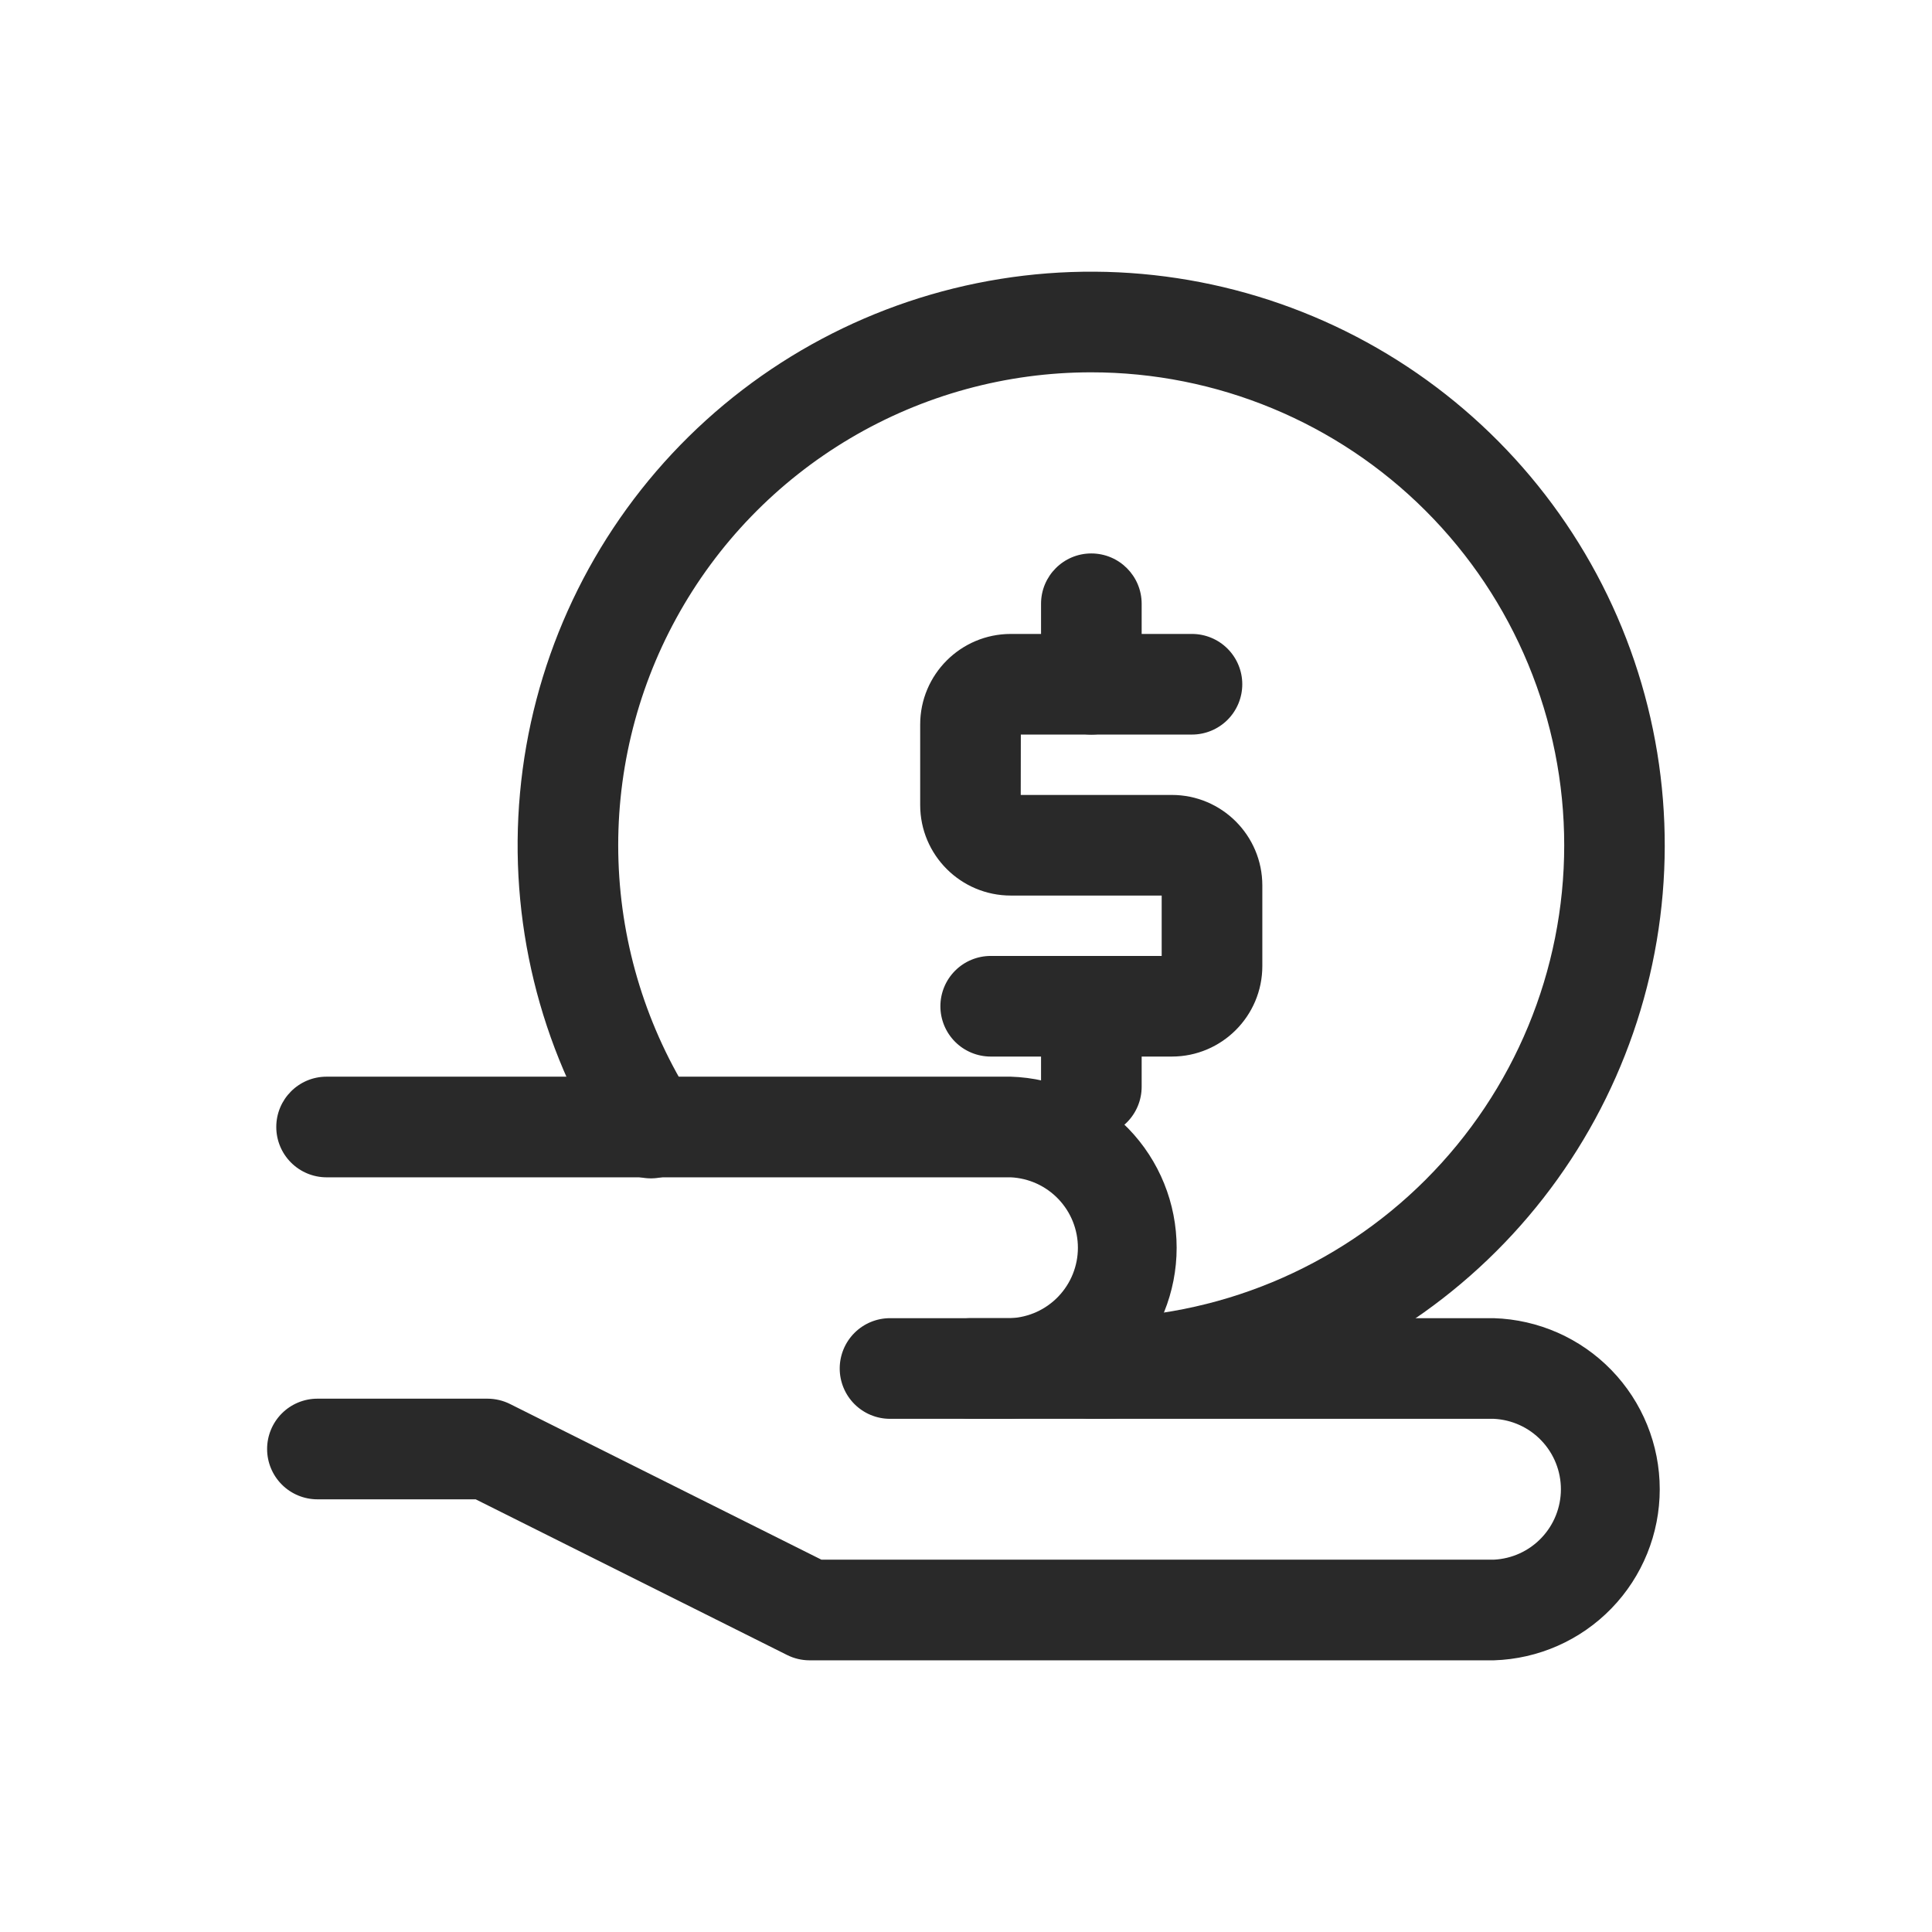 <svg width="63" height="63" viewBox="0 0 63 63" fill="none" xmlns="http://www.w3.org/2000/svg">
<path fill-rule="evenodd" clip-rule="evenodd" d="M35.585 12.141C32.818 12.14 30.102 12.884 27.722 14.294C25.341 15.704 23.384 17.728 22.055 20.155C20.726 22.581 20.074 25.321 20.168 28.086C20.262 30.851 21.098 33.54 22.588 35.871C22.71 36.052 22.794 36.256 22.836 36.471C22.878 36.685 22.877 36.906 22.832 37.12C22.787 37.333 22.7 37.536 22.576 37.716C22.452 37.896 22.294 38.049 22.109 38.167C21.925 38.285 21.72 38.364 21.504 38.401C21.289 38.438 21.068 38.432 20.855 38.383C20.643 38.333 20.442 38.242 20.265 38.114C20.088 37.986 19.938 37.824 19.824 37.637C17.587 34.138 16.578 29.994 16.957 25.858C17.335 21.722 19.08 17.829 21.915 14.794C24.751 11.759 28.516 9.755 32.616 9.096C36.717 8.437 40.92 9.163 44.563 11.157C48.207 13.152 51.082 16.302 52.737 20.111C54.392 23.921 54.731 28.173 53.702 32.197C52.673 36.22 50.334 39.787 47.053 42.335C43.773 44.882 39.738 46.265 35.585 46.266C35.15 46.266 34.732 46.093 34.425 45.785C34.117 45.477 33.944 45.06 33.944 44.625C33.944 44.19 34.117 43.773 34.425 43.465C34.732 43.157 35.15 42.984 35.585 42.984C39.675 42.984 43.598 41.36 46.49 38.467C49.382 35.575 51.007 31.653 51.007 27.562C51.007 23.472 49.382 19.55 46.49 16.658C43.598 13.765 39.675 12.141 35.585 12.141Z" fill="#292929"/>
<path fill-rule="evenodd" clip-rule="evenodd" d="M33.288 23.953H38.868C39.303 23.953 39.721 23.78 40.028 23.473C40.336 23.165 40.509 22.748 40.509 22.312C40.509 21.877 40.336 21.46 40.028 21.152C39.721 20.845 39.303 20.672 38.868 20.672H32.962C31.329 20.672 30.006 21.995 30.006 23.625V26.25C30.006 27.88 31.329 29.203 32.962 29.203H37.881V31.172H32.306C31.871 31.172 31.453 31.345 31.146 31.652C30.838 31.96 30.665 32.377 30.665 32.812C30.665 33.248 30.838 33.665 31.146 33.973C31.453 34.28 31.871 34.453 32.306 34.453H38.212C39.84 34.453 41.163 33.13 41.163 31.5V28.875C41.163 27.245 39.842 25.922 38.212 25.922H33.285L33.288 23.953Z" fill="#292929"/>
<path fill-rule="evenodd" clip-rule="evenodd" d="M35.585 18.047C36.493 18.047 37.228 18.782 37.228 19.688V22.312C37.228 22.748 37.055 23.165 36.748 23.473C36.44 23.78 36.023 23.953 35.587 23.953C35.152 23.953 34.735 23.78 34.427 23.473C34.12 23.165 33.947 22.748 33.947 22.312V19.688C33.947 18.782 34.682 18.047 35.585 18.047ZM35.585 31.172C36.493 31.172 37.228 31.907 37.228 32.812V35.438C37.228 35.873 37.055 36.29 36.748 36.598C36.44 36.905 36.023 37.078 35.587 37.078C35.152 37.078 34.735 36.905 34.427 36.598C34.12 36.29 33.947 35.873 33.947 35.438V32.812C33.947 31.907 34.682 31.172 35.585 31.172Z" fill="#292929"/>
<path fill-rule="evenodd" clip-rule="evenodd" d="M30.007 44.625C30.007 43.719 30.742 42.984 31.65 42.984H48.712C50.162 43.029 51.538 43.636 52.547 44.677C53.557 45.718 54.122 47.112 54.122 48.562C54.122 50.013 53.557 51.407 52.547 52.448C51.538 53.489 50.162 54.096 48.712 54.141H26.4C26.145 54.141 25.893 54.081 25.665 53.967L15.511 48.891H10.351C9.915 48.891 9.498 48.718 9.19 48.41C8.883 48.102 8.71 47.685 8.71 47.25C8.71 46.815 8.883 46.398 9.19 46.09C9.498 45.782 9.915 45.609 10.351 45.609H15.897C16.152 45.61 16.404 45.669 16.632 45.783L26.786 50.859H48.71C49.3 50.831 49.857 50.577 50.264 50.149C50.672 49.721 50.899 49.153 50.899 48.562C50.899 47.972 50.672 47.404 50.264 46.976C49.857 46.548 49.3 46.294 48.71 46.266H31.647C31.212 46.265 30.796 46.092 30.489 45.784C30.182 45.477 30.009 45.06 30.009 44.625H30.007Z" fill="#292929"/>
<path fill-rule="evenodd" clip-rule="evenodd" d="M9.009 36.75C9.009 35.844 9.744 35.109 10.647 35.109H32.96C34.41 35.154 35.785 35.761 36.795 36.802C37.805 37.843 38.369 39.237 38.369 40.688C38.369 42.138 37.805 43.532 36.795 44.573C35.785 45.614 34.41 46.221 32.96 46.266H29.022C28.587 46.266 28.17 46.093 27.862 45.785C27.555 45.477 27.382 45.06 27.382 44.625C27.382 44.19 27.555 43.773 27.862 43.465C28.17 43.157 28.587 42.984 29.022 42.984H32.96C33.55 42.956 34.107 42.702 34.514 42.274C34.922 41.846 35.149 41.278 35.149 40.688C35.149 40.097 34.922 39.529 34.514 39.101C34.107 38.673 33.55 38.419 32.96 38.391H10.647C10.213 38.39 9.796 38.217 9.489 37.909C9.182 37.602 9.009 37.185 9.009 36.75Z" fill="#292929"/>
</svg>
